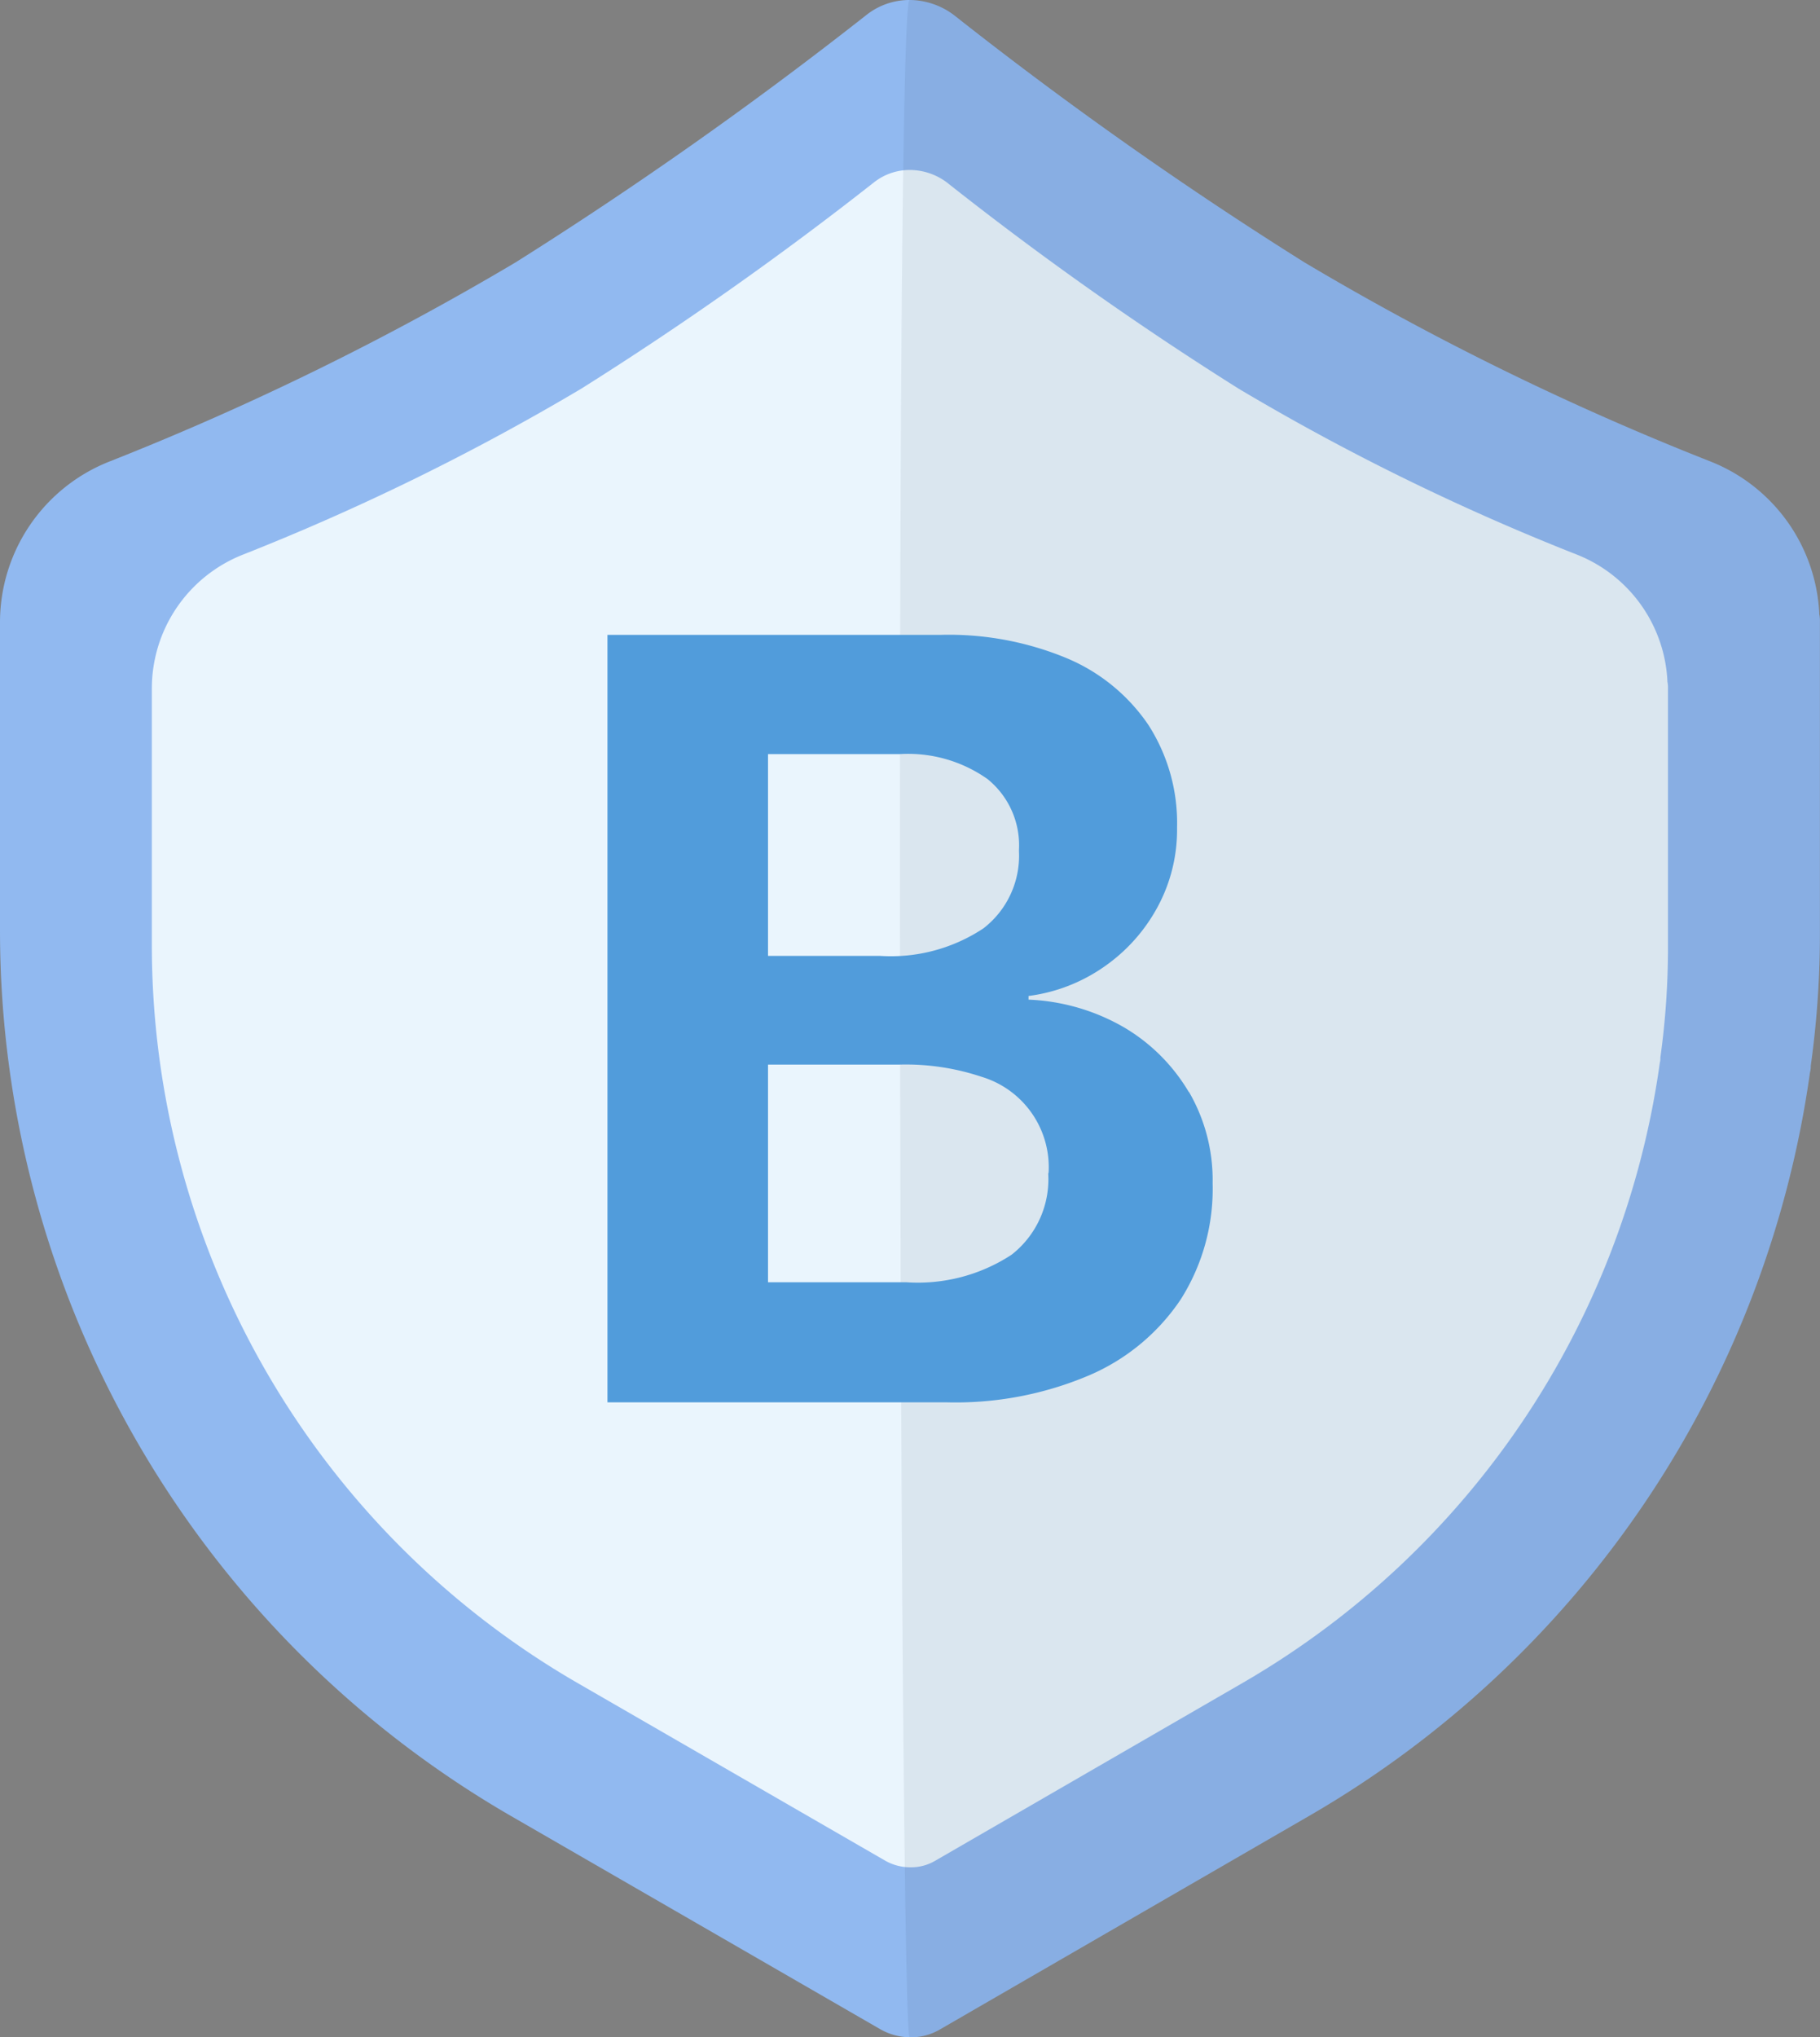 <svg id="Group_6731" data-name="Group 6731" xmlns="http://www.w3.org/2000/svg" width="19.849" height="22.209" viewBox="0 0 19.849 22.209">
  <rect x="0" y="0" width="19.849" height="22.209" fill="#808080" stroke="none"/>
  <path id="Path_7027" data-name="Path 7027" d="M19.841,6.69a1.879,1.879,0,0,0-1.192-1.661,30.512,30.512,0,0,1-4.422-2.168A43.475,43.475,0,0,1,10.4.161.814.814,0,0,0,9.921,0a.755.755,0,0,0-.469.161,44.8,44.8,0,0,1-3.83,2.7A30.894,30.894,0,0,1,1.2,5.029,1.885,1.885,0,0,0,0,6.783v3.361a11.155,11.155,0,0,0,5.568,9.651l4.037,2.33a.67.67,0,0,0,.315.085.624.624,0,0,0,.33-.085l4.03-2.33a11.152,11.152,0,0,0,5.46-8.106.218.218,0,0,0,.008-.069,10.421,10.421,0,0,0,.1-1.469V6.783a.367.367,0,0,0-.008-.092" fill="#91b9f0"/>
  <path id="Path_7028" data-name="Path 7028" d="M21.593,11.24A1.565,1.565,0,0,0,20.6,9.857,25.446,25.446,0,0,1,16.916,8.05,36.205,36.205,0,0,1,13.732,5.8a.678.678,0,0,0-.4-.134.63.63,0,0,0-.391.134A37.337,37.337,0,0,1,9.748,8.05,25.78,25.78,0,0,1,6.064,9.857a1.569,1.569,0,0,0-1,1.461v2.8A9.292,9.292,0,0,0,9.7,22.157L13.066,24.1a.557.557,0,0,0,.263.07.52.52,0,0,0,.276-.07l3.357-1.941A9.29,9.29,0,0,0,21.51,15.4a.182.182,0,0,0,.006-.058,8.676,8.676,0,0,0,.083-1.224V11.317a.306.306,0,0,0-.007-.077" transform="translate(-3.408 -3.813)" fill="#eaf5fd"/>
  <path id="Path_7031" data-name="Path 7031" d="M19.392,6.69A1.879,1.879,0,0,0,18.2,5.029a30.512,30.512,0,0,1-4.422-2.168A43.475,43.475,0,0,1,9.956.161.814.814,0,0,0,9.471,0c-.169,0-.108,22.209,0,22.209a.624.624,0,0,0,.33-.085l4.03-2.33a11.152,11.152,0,0,0,5.46-8.106.218.218,0,0,0,.008-.069,10.421,10.421,0,0,0,.1-1.469V6.783a.367.367,0,0,0-.008-.092" transform="translate(0.449)" fill="rgba(33,60,87,0.08)"/>
  <path id="Path_7032" data-name="Path 7032" d="M6.34,4.984a2,2,0,0,0-.71-.707,2.26,2.26,0,0,0-1.038-.3V3.937a1.849,1.849,0,0,0,.829-.322A1.873,1.873,0,0,0,6,2.966a1.765,1.765,0,0,0,.212-.855V2.1A1.975,1.975,0,0,0,5.9.983,2.016,2.016,0,0,0,5.01.255,3.351,3.351,0,0,0,3.641,0H0V8.367H3.7A3.724,3.724,0,0,0,5.25,8.074a2.284,2.284,0,0,0,1-.826A2.247,2.247,0,0,0,6.6,5.984V5.972a1.909,1.909,0,0,0-.258-.989M3.189,1.3a1.5,1.5,0,0,1,.957.273.929.929,0,0,1,.342.771V2.36A1,1,0,0,1,4.1,3.2a1.827,1.827,0,0,1-1.128.3H1.751V1.3ZM4.807,5.874a1.043,1.043,0,0,1-.4.884,1.866,1.866,0,0,1-1.148.3H1.751V4.685H3.183a2.61,2.61,0,0,1,.9.134,1.029,1.029,0,0,1,.728,1.044Z" transform="translate(6.625 6.921)" fill="#519cdb"/>
</svg>
